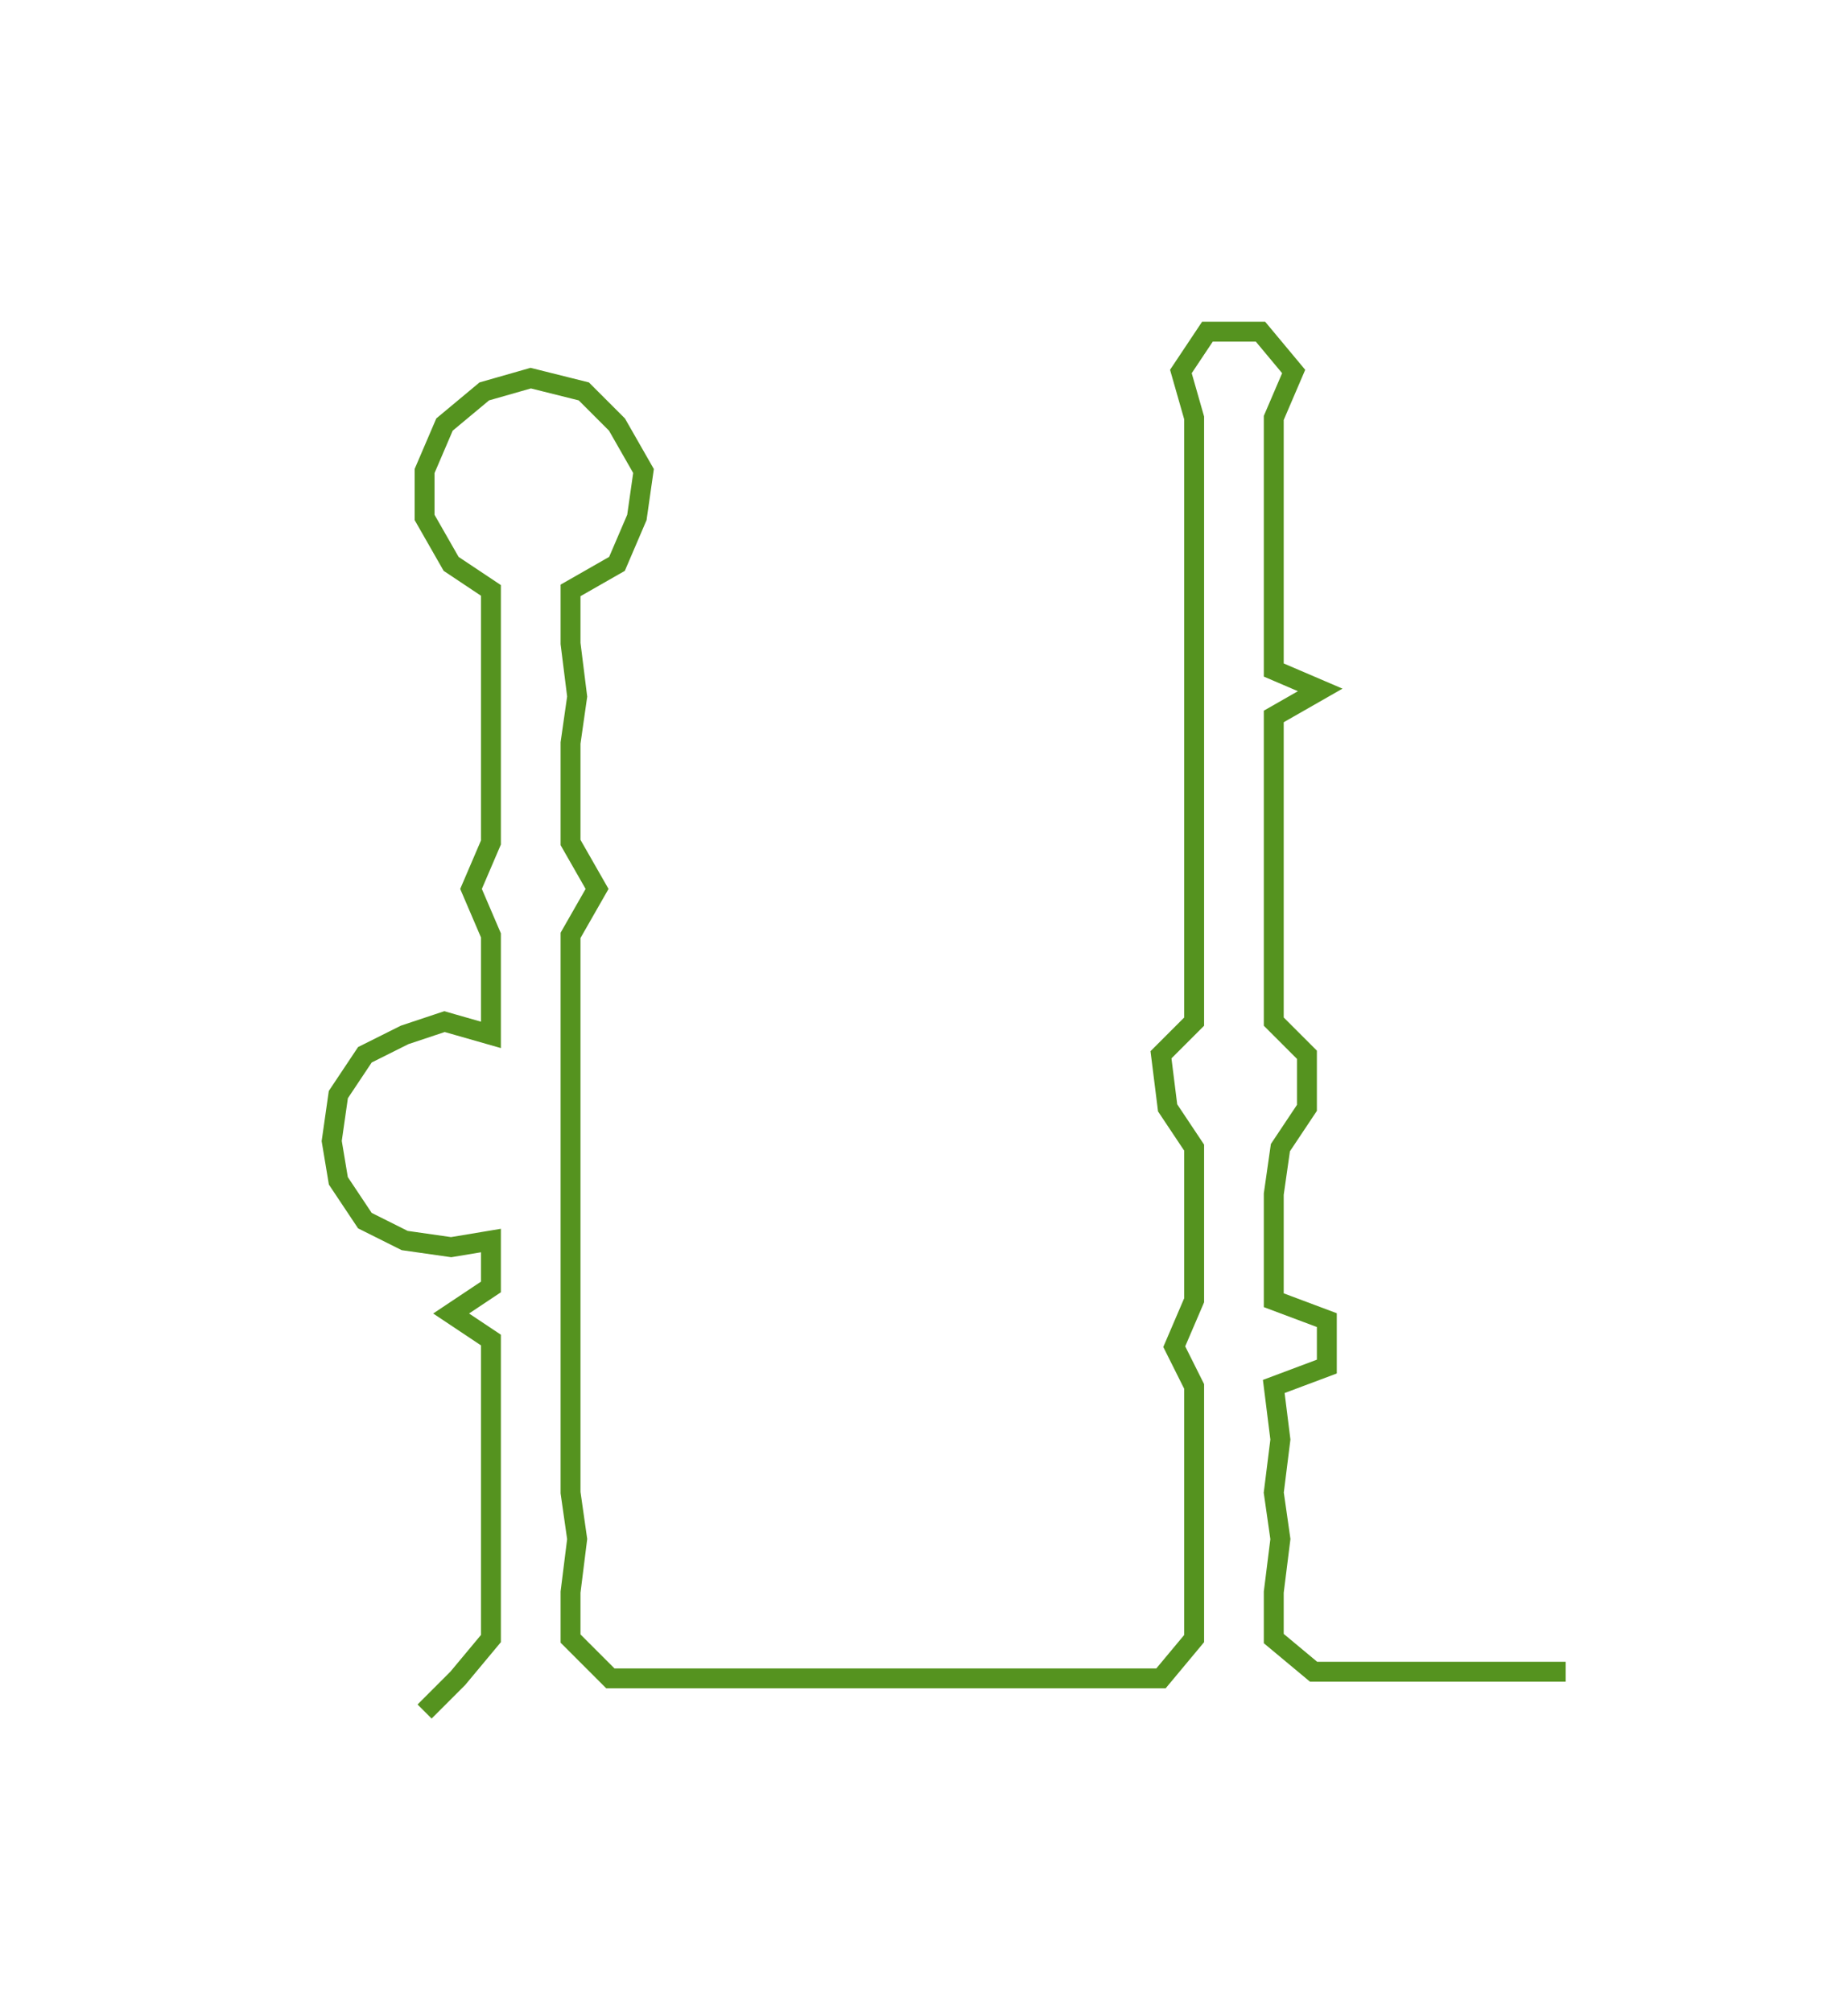 <svg xmlns="http://www.w3.org/2000/svg" width="278.557" height="303.25"><path style="stroke:#55931f;stroke-width:3px;fill:none;" d="M64 258 L64 258 L69 253 L74 247 L74 240 L74 232 L74 225 L74 217 L74 209 L74 202 L68 198 L74 194 L74 187 L68 188 L61 187 L55 184 L51 178 L50 172 L51 165 L55 159 L61 156 L67 154 L74 156 L74 149 L74 141 L71 134 L74 127 L74 120 L74 112 L74 105 L74 97 L74 89 L68 85 L64 78 L64 71 L67 64 L73 59 L80 57 L88 59 L93 64 L97 71 L96 78 L93 85 L86 89 L86 97 L87 105 L86 112 L86 120 L86 127 L90 134 L86 141 L86 149 L86 156 L86 166 L86 177 L86 187 L86 194 L86 202 L86 209 L86 217 L86 225 L87 232 L86 240 L86 247 L92 253 L99 253 L107 253 L115 253 L122 253 L130 253 L137 253 L145 253 L152 253 L160 253 L175 253 L180 247 L180 240 L180 232 L180 225 L180 217 L180 209 L177 203 L180 196 L180 188 L180 180 L180 173 L176 167 L175 159 L180 154 L180 146 L180 138 L180 131 L180 123 L180 116 L180 108 L180 101 L180 93 L180 85 L180 78 L180 70 L180 63 L178 56 L182 50 L190 50 L195 56 L192 63 L192 70 L192 78 L192 85 L192 93 L192 101 L199 104 L192 108 L192 116 L192 123 L192 131 L192 138 L192 146 L192 154 L197 159 L197 167 L193 173 L192 180 L192 188 L192 196 L200 199 L200 206 L192 209 L193 217 L192 225 L193 232 L192 240 L192 247 L198 252 L205 252 L213 252 L220 252 L228 252 L236 252"/></svg>